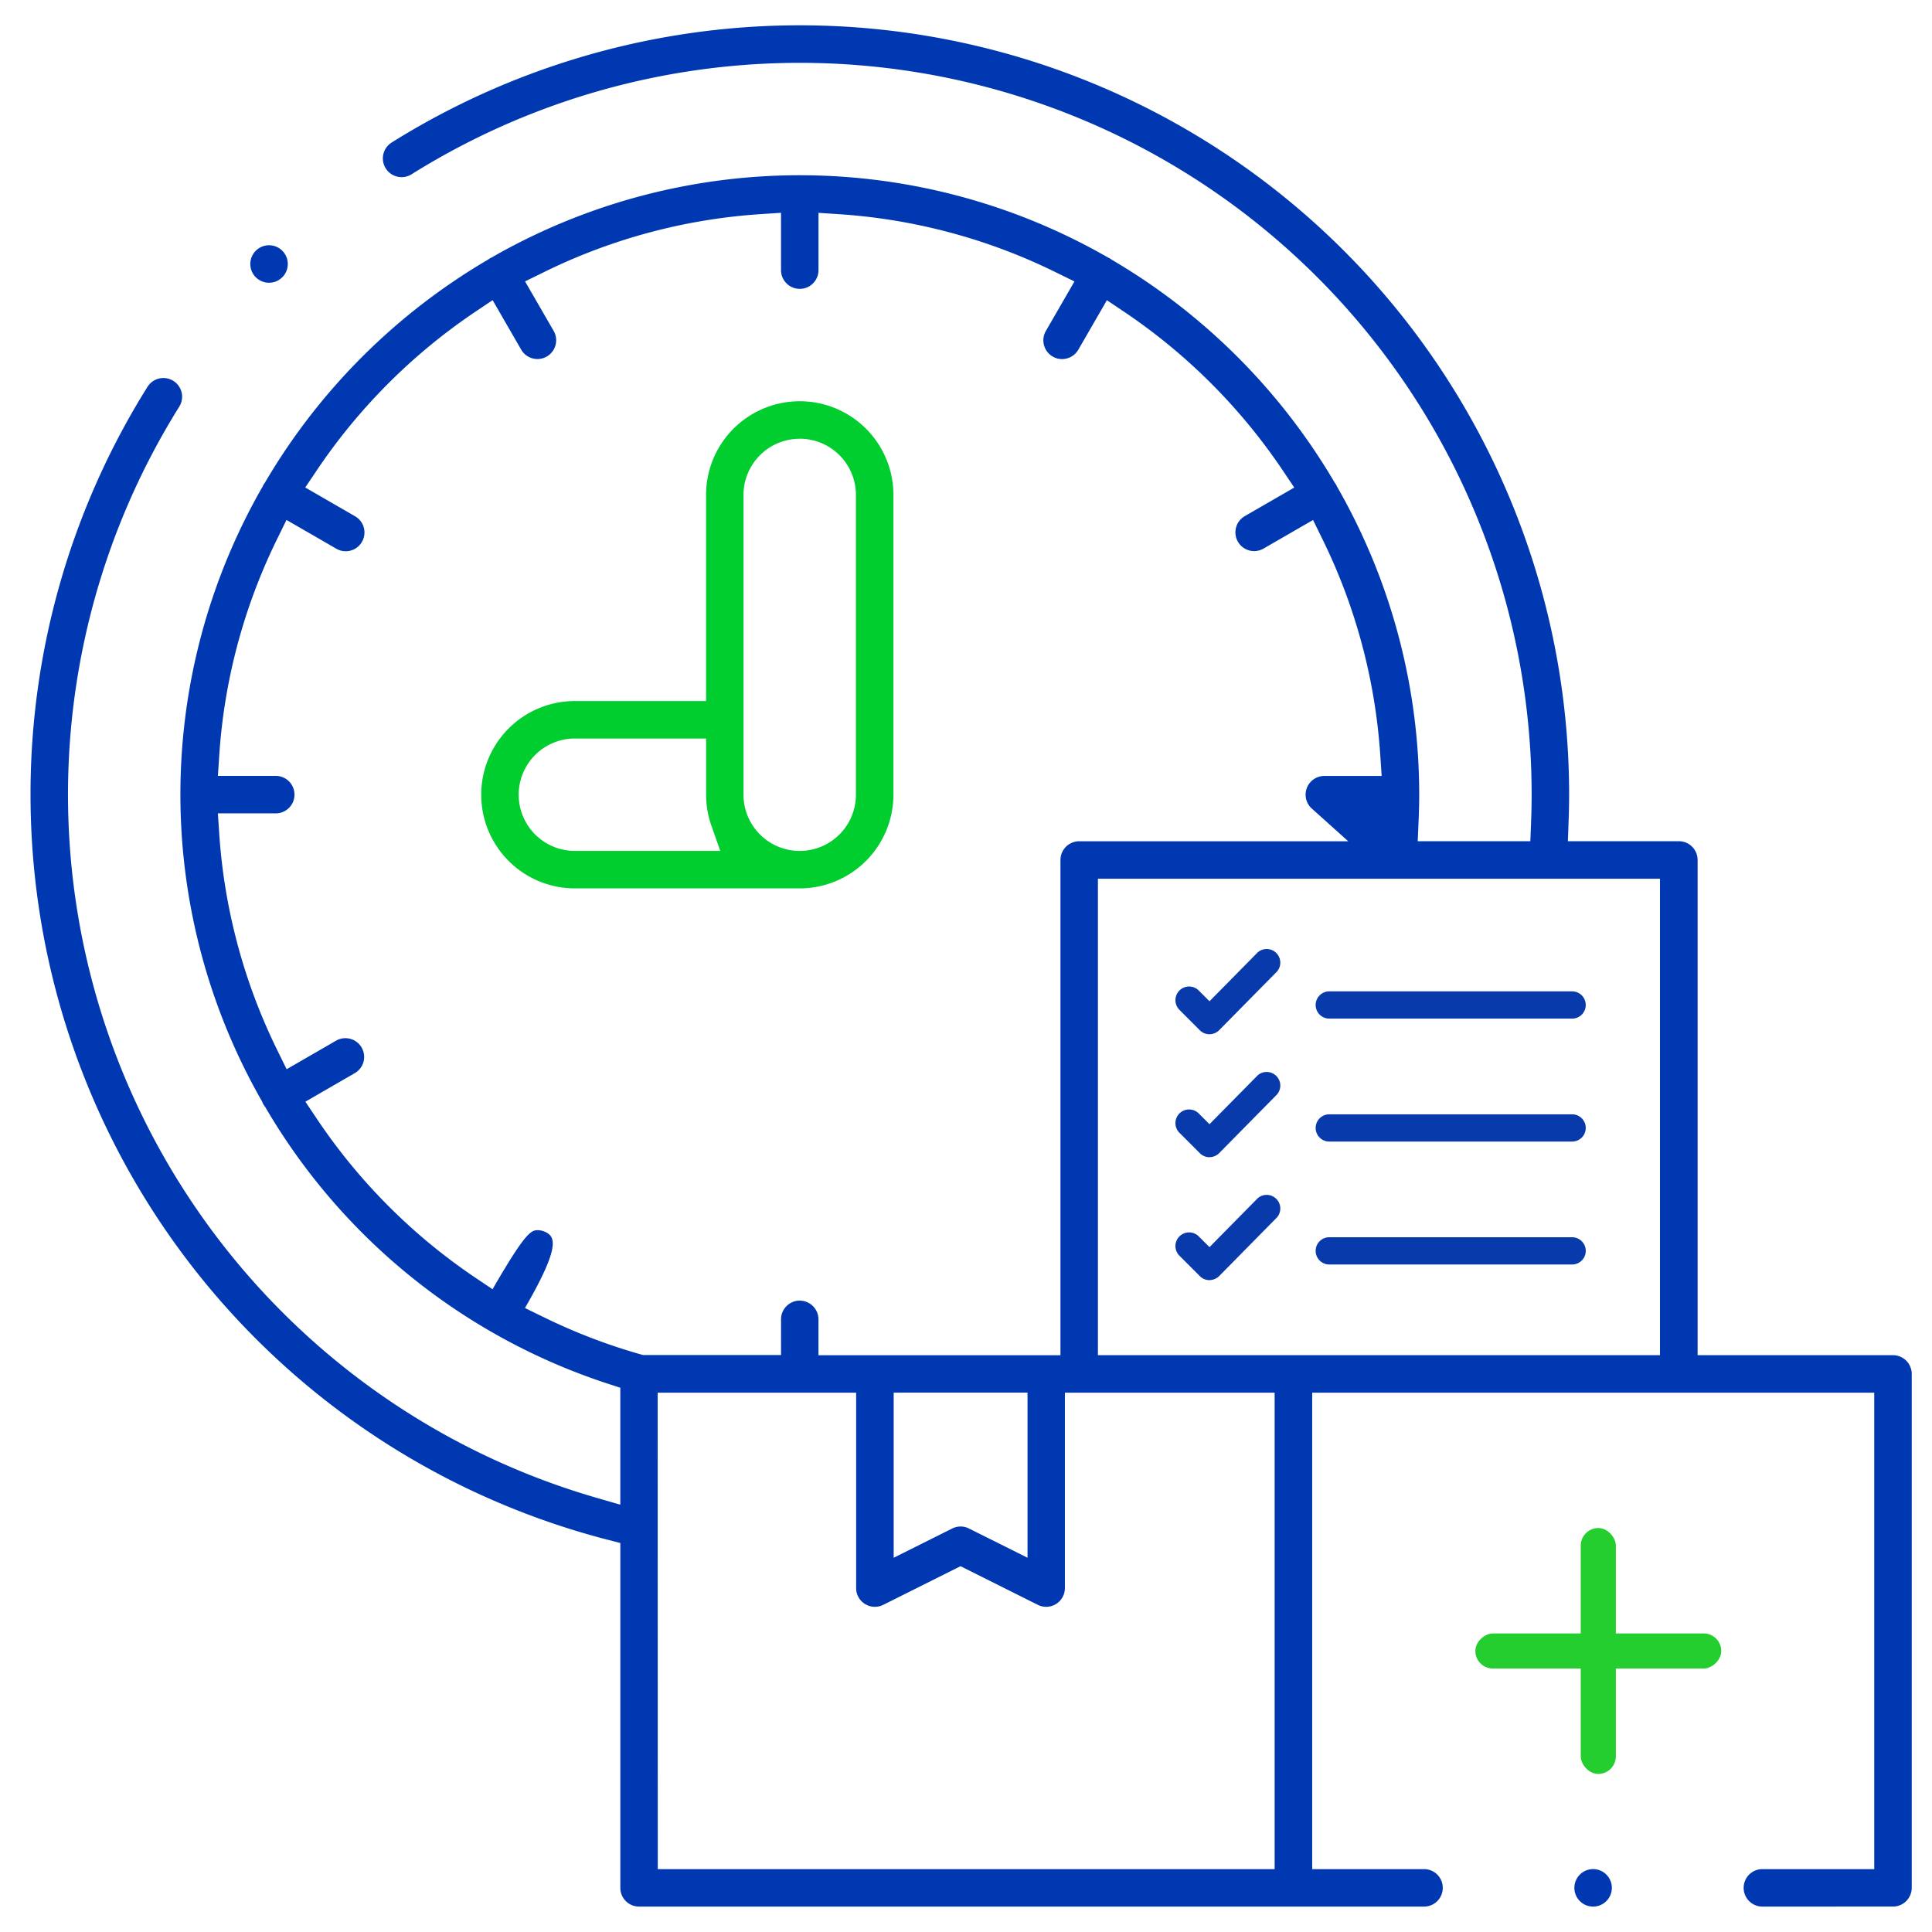 <?xml version="1.0" encoding="UTF-8"?> <svg xmlns="http://www.w3.org/2000/svg" xmlns:xlink="http://www.w3.org/1999/xlink" width="110" height="110" viewBox="0 0 110 110"><defs><clipPath id="clip-path"><rect id="Rechteck_1419" data-name="Rechteck 1419" width="110" height="110" transform="translate(-0.286)" fill="none"></rect></clipPath></defs><g id="Gruppe_709" data-name="Gruppe 709" transform="translate(10531 13156)"><g id="Gruppe_704" data-name="Gruppe 704" transform="translate(-10530.714 -13156)"><g id="Gruppe_703" data-name="Gruppe 703" clip-path="url(#clip-path)"><path id="Pfad_1761" data-name="Pfad 1761" d="M1174.9,110a1.067,1.067,0,0,1,0-2.133h6.4V80.74h-32v27.127h6.4a1.067,1.067,0,0,1,0,2.133h-44.725a1.068,1.068,0,0,1-1.067-1.066V89.3l-.8-.207a43.814,43.814,0,0,1-32.781-42.4,43.677,43.677,0,0,1,6.661-23.223,1.066,1.066,0,0,1,1.807,1.132,41.678,41.678,0,0,0,23.748,62.121l1.364.395V80.46l-.736-.24a35.247,35.247,0,0,1-19.447-15.688l-.029-.049-.033-.046a1.309,1.309,0,0,1-.076-.111,1.011,1.011,0,0,1-.058-.12l-.024-.058-.031-.054a35.17,35.17,0,0,1,.043-34.9l.015-.026.032-.064c.009-.018.018-.038.028-.056s.031-.049.051-.078l.029-.041.026-.043a35.58,35.58,0,0,1,12.627-12.627l.043-.025.041-.029a.783.783,0,0,1,.08-.052c.035-.02.055-.029.074-.038l.035-.016.033-.02a35.212,35.212,0,0,1,34.993,0l.034.019.034.017c.022.01.044.02.066.033a.975.975,0,0,1,.09.058l.04.029.043.025a35.577,35.577,0,0,1,12.627,12.627l.026.043.029.041a1.041,1.041,0,0,1,.058.09c.007.013.014.028.021.043l.031.062.017.029a35.208,35.208,0,0,1,4.654,17.49c0,.474-.012.975-.037,1.543l-.049,1.114h6.413l.04-1.025c.023-.589.034-1.12.034-1.626a41.67,41.67,0,0,0-63.757-35.331,1.067,1.067,0,1,1-1.133-1.808,43.8,43.8,0,0,1,67.024,37.138c0,.462-.01.968-.031,1.547l-.04,1.105h6.32a1.068,1.068,0,0,1,1.067,1.067V78.606h11.124a1.068,1.068,0,0,1,1.067,1.066v29.261a1.068,1.068,0,0,1-1.067,1.066Zm-62.86-2.133h35.122V80.74H1135.22V91.865a1.066,1.066,0,0,1-1.542.955l-4.4-2.2-4.4,2.2a1.065,1.065,0,0,1-1.038-.047,1.059,1.059,0,0,1-.506-.908V80.74h-11.3Zm13.432-17.728,3.332-1.666a1.065,1.065,0,0,1,.954,0l3.334,1.666v-9.4h-7.62ZM1137.1,78.606h32V51.479h-32ZM1120.122,75.5a1.068,1.068,0,0,1,1.067,1.066v2.043h13.778V50.412a1.068,1.068,0,0,1,1.066-1.067h15.318l-2.071-1.861a1.052,1.052,0,0,1-.355-.791,1.068,1.068,0,0,1,1.067-1.067h3.263l-.076-1.137a32.781,32.781,0,0,0-3.33-12.415l-.5-1.021-2.821,1.628a1.067,1.067,0,0,1-1.457-.39,1.066,1.066,0,0,1,.39-1.457l2.818-1.628-.637-.948a33.208,33.208,0,0,0-9.083-9.082l-.948-.637-1.627,2.819a1.074,1.074,0,0,1-.927.534,1.055,1.055,0,0,1-.529-.143,1.068,1.068,0,0,1-.392-1.458l1.628-2.82-1.021-.5a32.8,32.8,0,0,0-12.415-3.331l-1.137-.075v3.262a1.067,1.067,0,0,1-2.134,0V13.562l-1.137.075a32.8,32.8,0,0,0-12.416,3.331l-1.021.5,1.629,2.82a1.067,1.067,0,0,1-.391,1.457,1.047,1.047,0,0,1-.531.144,1.073,1.073,0,0,1-.927-.534l-1.626-2.819-.948.637a33.206,33.206,0,0,0-9.083,9.082l-.637.948,2.819,1.628a1.067,1.067,0,1,1-1.068,1.847l-2.82-1.628-.5,1.021a32.8,32.8,0,0,0-3.33,12.415l-.075,1.137h3.261a1.067,1.067,0,1,1,0,2.133h-3.262l.076,1.138a32.871,32.871,0,0,0,3.338,12.41l.5,1.021,2.814-1.625a1.051,1.051,0,0,1,.531-.143,1.071,1.071,0,0,1,.927.533,1.067,1.067,0,0,1-.391,1.457l-2.813,1.625.635.948a33.116,33.116,0,0,0,9.074,9.094l.948.637c1.823-3.157,2.178-3.362,2.558-3.362a1.049,1.049,0,0,1,.532.144c.509.294.685.948-1.244,4.287l1.022.5a33.011,33.011,0,0,0,5.556,2.136l.143.041h7.858V76.563a1.068,1.068,0,0,1,1.067-1.066" transform="translate(-1074.875 -1.447)" fill="#0038b2"></path><path id="Pfad_1762" data-name="Pfad 1762" d="M1132.986,73.425a5.333,5.333,0,1,1,0-10.667h7.468V51.023a5.334,5.334,0,1,1,10.668,0V68.092a5.34,5.34,0,0,1-5.334,5.333Zm12.8-25.6a3.2,3.2,0,0,0-3.2,3.2V68.092a3.2,3.2,0,0,0,6.4,0V51.023a3.2,3.2,0,0,0-3.2-3.2m-12.8,17.069a3.2,3.2,0,1,0,0,6.4h8.277l-.5-1.423a5.317,5.317,0,0,1-.306-1.777v-3.2Z" transform="translate(-1100.54 -22.844)" fill="#00ce2f"></path><path id="Pfad_1763" data-name="Pfad 1763" d="M1102.419,30.062a1.067,1.067,0,1,1,.8-.357l-.008.007a1.054,1.054,0,0,1-.789.349" transform="translate(-1087.39 -13.964)" fill="#0038b2"></path><path id="Pfad_1764" data-name="Pfad 1764" d="M1253.2,214.973a1.067,1.067,0,1,1,1.067-1.067,1.068,1.068,0,0,1-1.067,1.067" transform="translate(-1162.781 -106.42)" fill="#0038b2"></path><g id="Gruppe_705" data-name="Gruppe 705" transform="translate(0 -12.312)"><path id="Pfad_1765" data-name="Pfad 1765" d="M762.9,121.244a.771.771,0,0,1-.549-.227l-1.164-1.164a.776.776,0,0,1,1.1-1.1l.612.611,2.741-2.78a.776.776,0,0,1,1.1,1.09l-3.289,3.336a.784.784,0,0,1-.549.231Z" transform="translate(-694.321 -50.045)" fill="#083aac"></path><path id="Pfad_1766" data-name="Pfad 1766" d="M769.93,96.183a.776.776,0,1,1,0-1.552h13.826a.776.776,0,1,1,0,1.552Z" transform="translate(-694.532 -25.875)" fill="#083aac"></path></g><g id="Gruppe_706" data-name="Gruppe 706" transform="translate(0 -5.312)"><path id="Pfad_1765-2" data-name="Pfad 1765" d="M762.9,121.244a.771.771,0,0,1-.549-.227l-1.164-1.164a.776.776,0,0,1,1.1-1.1l.612.611,2.741-2.78a.776.776,0,0,1,1.1,1.09l-3.289,3.336a.784.784,0,0,1-.549.231Z" transform="translate(-694.321 -50.045)" fill="#083aac"></path><path id="Pfad_1766-2" data-name="Pfad 1766" d="M769.93,96.183a.776.776,0,1,1,0-1.552h13.826a.776.776,0,1,1,0,1.552Z" transform="translate(-694.532 -25.875)" fill="#083aac"></path></g><g id="Gruppe_707" data-name="Gruppe 707" transform="translate(0 1.687)"><path id="Pfad_1765-3" data-name="Pfad 1765" d="M762.9,121.244a.771.771,0,0,1-.549-.227l-1.164-1.164a.776.776,0,0,1,1.1-1.1l.612.611,2.741-2.78a.776.776,0,0,1,1.1,1.09l-3.289,3.336a.784.784,0,0,1-.549.231Z" transform="translate(-694.321 -50.045)" fill="#083aac"></path><path id="Pfad_1766-3" data-name="Pfad 1766" d="M769.93,96.183a.776.776,0,1,1,0-1.552h13.826a.776.776,0,1,1,0,1.552Z" transform="translate(-694.532 -25.875)" fill="#083aac"></path></g><g id="Gruppe_708" data-name="Gruppe 708" transform="translate(1 2)"><rect id="Rechteck_1420" data-name="Rechteck 1420" width="2" height="14" rx="1" transform="translate(88.714 85)" fill="#24ce2f"></rect><rect id="Rechteck_1421" data-name="Rechteck 1421" width="2" height="14" rx="1" transform="translate(82.714 93) rotate(-90)" fill="#24ce2f"></rect></g></g></g></g></svg> 